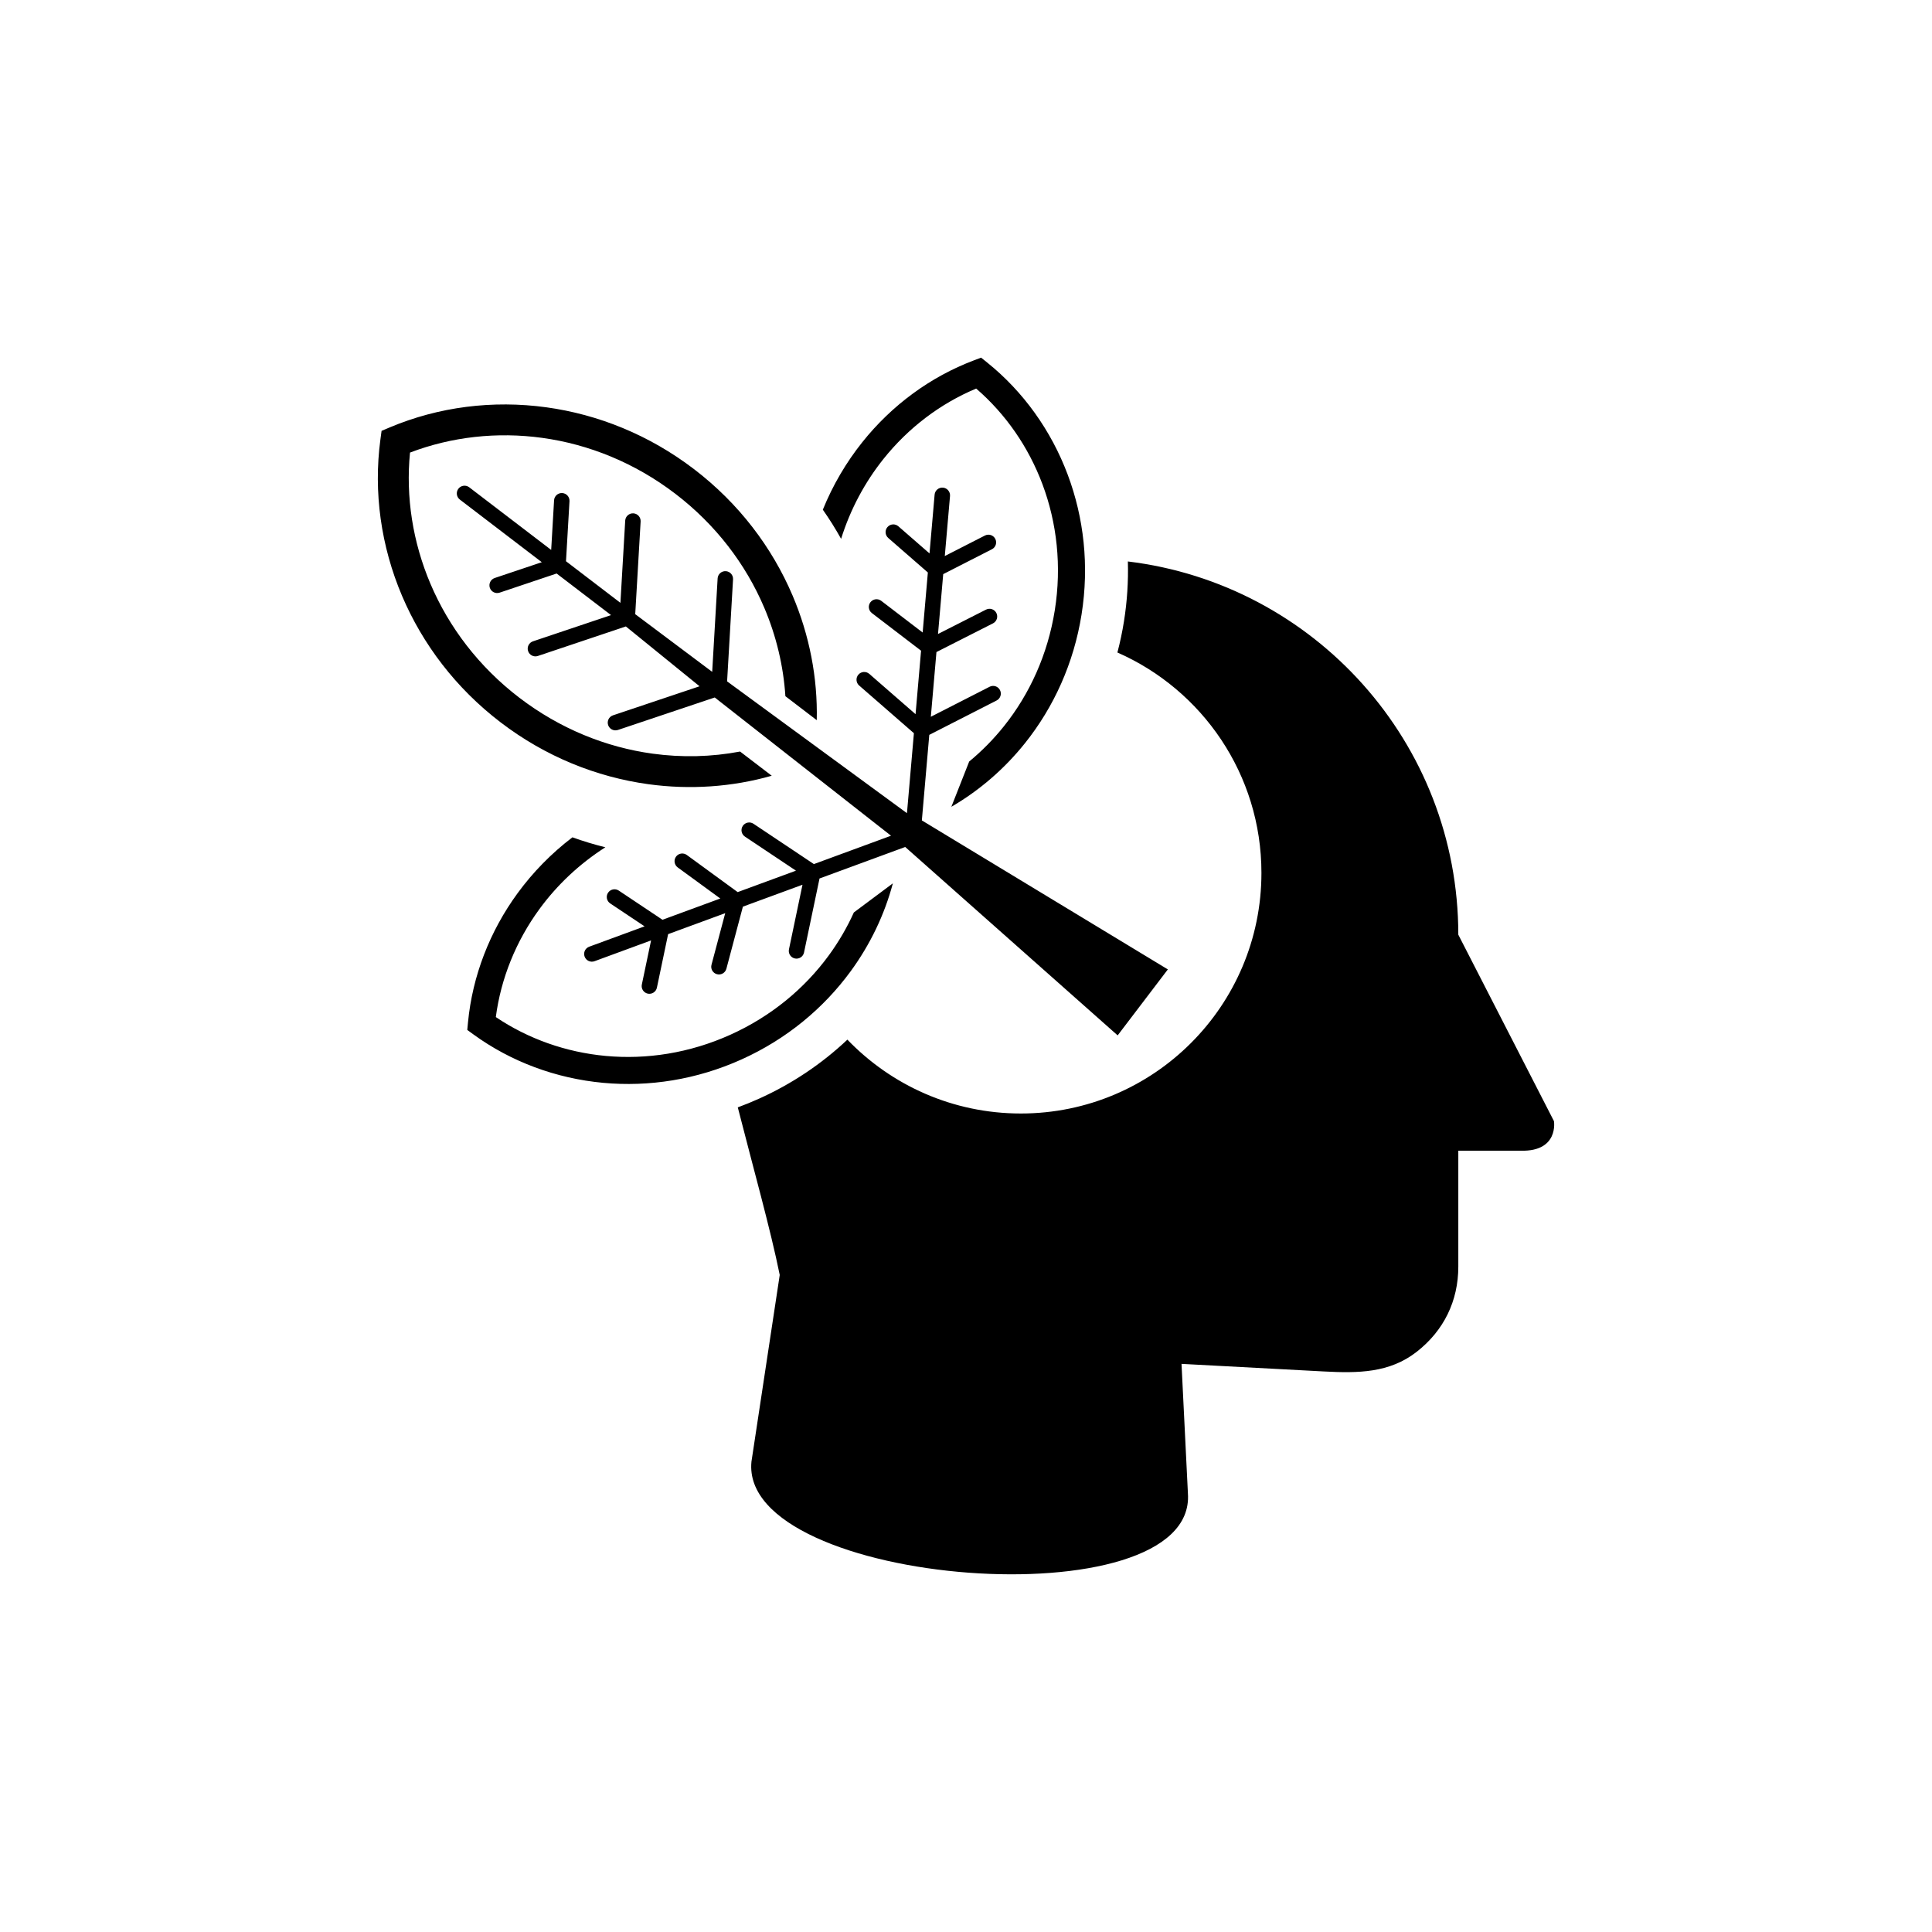 <?xml version="1.0" encoding="UTF-8"?>
<!-- Uploaded to: ICON Repo, www.svgrepo.com, Generator: ICON Repo Mixer Tools -->
<svg fill="#000000" width="800px" height="800px" version="1.1" viewBox="144 144 512 512" xmlns="http://www.w3.org/2000/svg">
 <path d="m339.52 437.46c4.106 16.09 8.688 32.395 11.117 44.418l-7.496 49.488c-3.258 33.152 118.03 42.473 115.67 8.422l-1.695-34.348 37.676 2.008c9.125 0.484 17.422 0.426 24.629-5.191 7.207-5.617 11.047-13.48 11.047-22.613v-30.691h16.613c10.078 0.223 8.734-7.84 8.734-7.84l-25.348-49.41c0-50.945-38.234-92.953-87.57-98.91 0.148 5.281-0.195 10.582-1.031 15.848-0.445 2.797-1.027 5.559-1.742 8.281 22.469 9.859 38.168 32.301 38.168 58.41 0 35.211-28.547 63.758-63.758 63.758-18.059 0-34.363-7.512-45.965-19.574-6.84 6.457-14.738 11.734-23.387 15.633-1.863 0.84-3.754 1.613-5.664 2.316zm30.77-51.668c-1.797 3.984-4.023 7.805-6.641 11.387-6.434 8.793-15.277 16.164-26.094 21.039-10.816 4.875-22.195 6.617-33.043 5.613-10.516-0.973-20.551-4.523-29.113-10.297 1.344-10.238 5.332-20.109 11.566-28.633 4.629-6.324 10.5-11.91 17.461-16.363-2.934-0.723-5.848-1.602-8.727-2.641-5.617 4.281-10.48 9.277-14.512 14.785-7.418 10.137-11.984 21.988-13.16 34.223l-0.195 2.039 1.66 1.207c9.945 7.223 21.848 11.648 34.359 12.809 12.074 1.117 24.695-0.805 36.656-6.195 11.961-5.391 21.762-13.574 28.922-23.359 5.184-7.086 8.977-15.008 11.191-23.312l-10.328 7.707zm30.551-39.977c3.371-2.781 6.473-5.93 9.242-9.395 6.797-8.516 11.582-18.984 13.449-30.699 1.863-11.719 0.559-23.152-3.258-33.359-3.699-9.891-9.758-18.645-17.578-25.387-9.527 3.984-18.004 10.426-24.59 18.68-4.887 6.125-8.738 13.262-11.207 21.145-1.465-2.641-3.082-5.223-4.84-7.727 2.656-6.543 6.203-12.551 10.457-17.883 7.836-9.82 18.07-17.336 29.566-21.684l1.918-0.727 1.598 1.285c9.578 7.699 16.977 18.023 21.379 29.789 4.25 11.355 5.707 24.043 3.644 37s-7.383 24.562-14.945 34.039c-5.477 6.863-12.125 12.602-19.559 16.918l4.723-11.988zm-52.328 3.766c-10.5 2.984-21.656 3.758-32.707 2.238-13.711-1.891-27.246-7.301-39.145-16.395s-20.672-20.734-26.094-33.469c-5.617-13.195-7.621-27.551-5.758-41.457l0.312-2.32 2.156-0.91c12.93-5.449 27.309-7.285 41.516-5.328 13.711 1.887 27.246 7.301 39.145 16.395 11.898 9.094 20.672 20.734 26.098 33.469 4.488 10.547 6.672 21.836 6.414 33.047l-8.312-6.352c-0.52-8.008-2.414-15.965-5.621-23.5-4.871-11.445-12.789-21.93-23.551-30.152-10.762-8.223-22.957-13.113-35.277-14.809-11.941-1.645-24.02-0.301-35.031 3.898-1.16 11.73 0.715 23.738 5.438 34.828 4.875 11.441 12.793 21.93 23.555 30.152s22.957 13.113 35.277 14.809c7.789 1.07 15.633 0.875 23.203-0.559l8.395 6.418zm30.879-63.023c-0.852-0.738-0.941-2.031-0.203-2.883 0.742-0.852 2.031-0.945 2.883-0.203l8.258 7.191 1.352-15.574c0.098-1.125 1.09-1.957 2.219-1.859 1.125 0.098 1.957 1.094 1.863 2.219l-1.383 15.906 10.637-5.434c1.004-0.512 2.234-0.113 2.746 0.891 0.512 1.004 0.113 2.231-0.891 2.746l-12.91 6.594-1.379 15.863 12.719-6.457c1.004-0.512 2.234-0.113 2.746 0.891s0.113 2.234-0.887 2.746l-14.992 7.609-1.488 17.148 15.582-7.957c1.004-0.512 2.231-0.113 2.746 0.891 0.512 1.004 0.113 2.234-0.887 2.746l-17.852 9.117-1.969 22.668 65.195 39.488-13.305 17.484-56.301-49.93-22.707 8.348-4.109 19.621c-0.23 1.102-1.312 1.809-2.414 1.578s-1.809-1.312-1.578-2.414l3.586-17.125-15.793 5.805-4.375 16.461c-0.293 1.09-1.414 1.734-2.504 1.441-1.086-0.293-1.734-1.41-1.441-2.5l3.637-13.676-15.133 5.562-2.973 14.188c-0.23 1.102-1.312 1.809-2.414 1.578-1.102-0.23-1.809-1.312-1.578-2.414l2.449-11.691-14.984 5.512c-1.059 0.391-2.238-0.156-2.629-1.215-0.391-1.062 0.152-2.238 1.215-2.629l14.672-5.394-9.109-6.078c-0.941-0.629-1.191-1.898-0.562-2.836s1.898-1.188 2.836-0.562l11.582 7.731 15.324-5.633-11.293-8.242c-0.906-0.668-1.105-1.945-0.438-2.856 0.664-0.906 1.945-1.102 2.852-0.438l13.484 9.84 15.445-5.68-13.527-9.031c-0.938-0.629-1.188-1.898-0.562-2.836 0.629-0.938 1.898-1.191 2.836-0.562l16.004 10.684 20.441-7.516-46.715-36.637-25.656 8.609c-1.07 0.359-2.231-0.215-2.594-1.289-0.359-1.07 0.215-2.231 1.289-2.59l22.938-7.699-19.531-15.855-23.316 7.824c-1.07 0.363-2.231-0.215-2.59-1.285-0.363-1.07 0.215-2.231 1.285-2.594l20.695-6.949-14.422-11.023-15.105 5.07c-1.07 0.359-2.231-0.215-2.594-1.285-0.359-1.07 0.215-2.231 1.285-2.594l12.484-4.191-21.719-16.598c-0.898-0.688-1.07-1.973-0.383-2.871 0.688-0.898 1.973-1.07 2.871-0.383l21.719 16.598 0.766-13.148c0.066-1.129 1.035-1.988 2.164-1.922s1.988 1.035 1.922 2.164l-0.926 15.906 14.422 11.023 1.27-21.793c0.066-1.129 1.035-1.988 2.164-1.922 1.125 0.066 1.988 1.035 1.922 2.164l-1.43 24.555 20.395 15.285 1.441-24.758c0.066-1.129 1.035-1.988 2.164-1.922s1.988 1.035 1.922 2.164l-1.574 27.039 47.664 34.93 1.84-21.195-14.508-12.637c-0.852-0.738-0.941-2.031-0.203-2.883 0.742-0.852 2.031-0.945 2.883-0.203l12.266 10.684 1.461-16.824-13.043-9.977c-0.895-0.684-1.066-1.965-0.379-2.859 0.684-0.898 1.965-1.066 2.859-0.383l10.984 8.402 1.379-15.91-10.5-9.148z" fill-rule="evenodd"/>
</svg>
